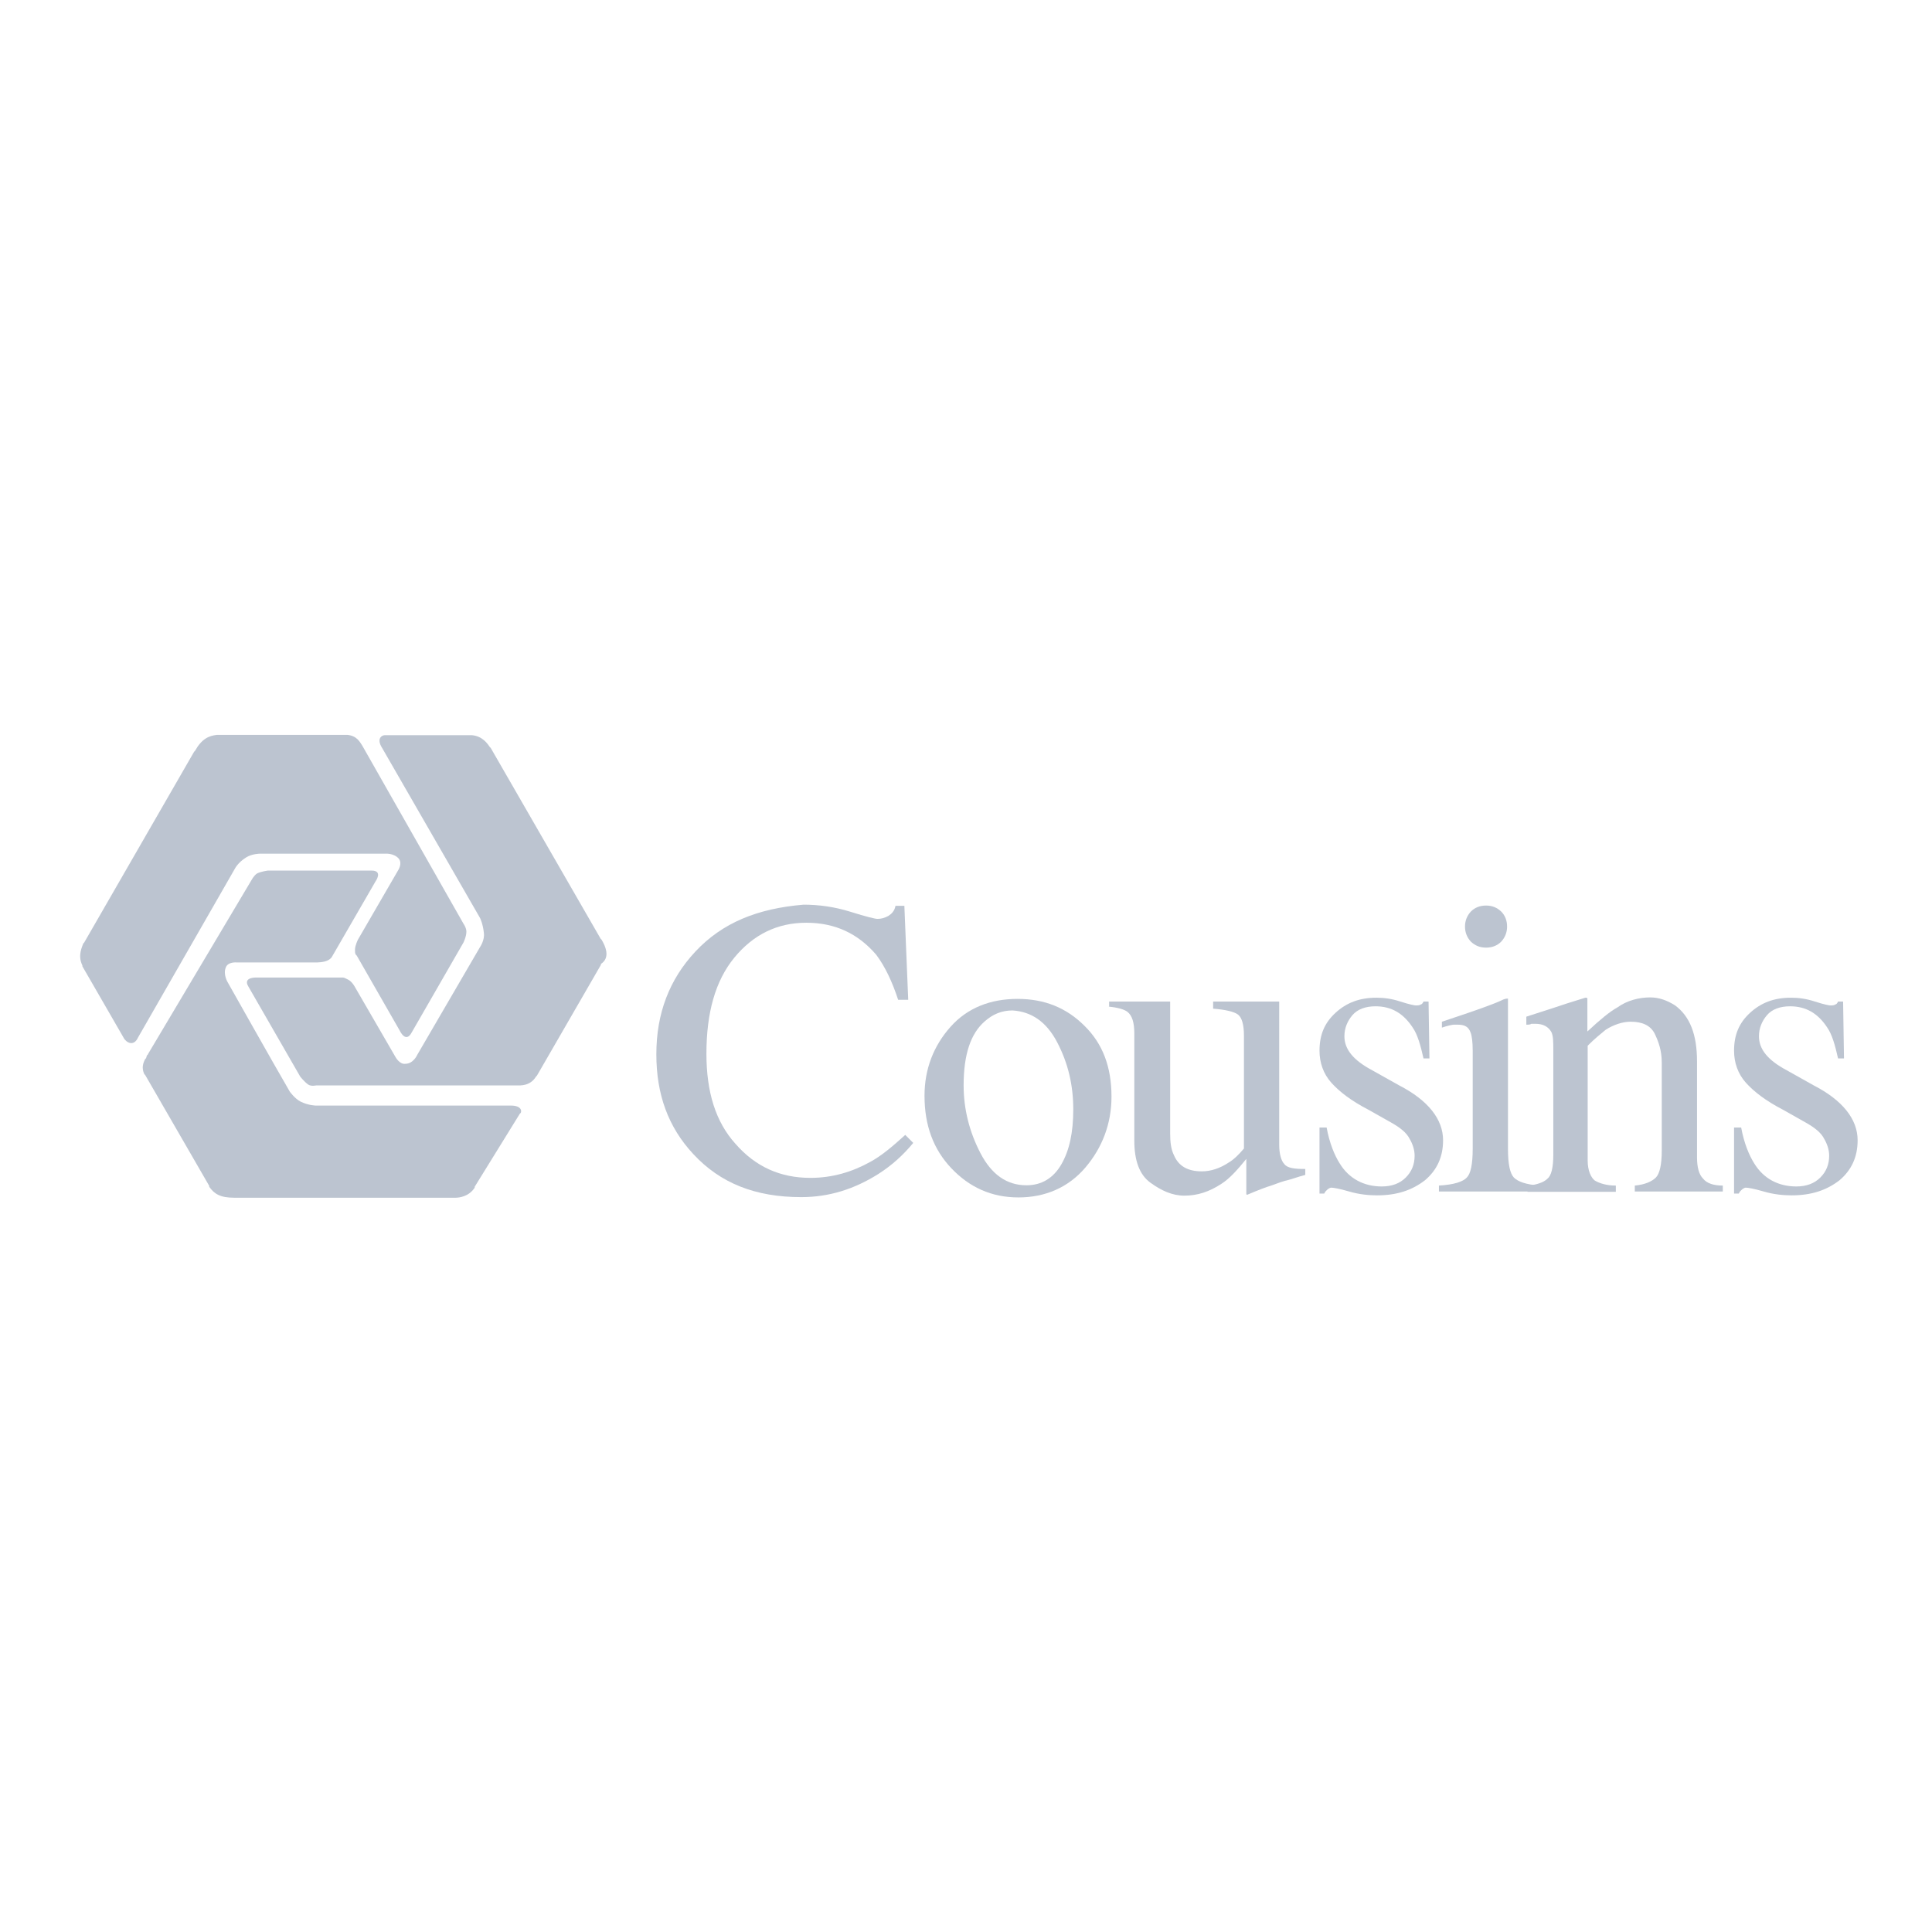 <?xml version="1.0" encoding="utf-8"?>
<!-- Generator: Adobe Illustrator 24.1.3, SVG Export Plug-In . SVG Version: 6.00 Build 0)  -->
<svg version="1.1" id="layer" xmlns="http://www.w3.org/2000/svg" xmlns:xlink="http://www.w3.org/1999/xlink" x="0px" y="0px"
	 viewBox="0 0 652 652" style="enable-background:new 0 0 652 652;" xml:space="preserve">
<style type="text/css">
	.st0{fill:#BCC4D0;}
</style>
<g>
	<path class="st0" d="M234.7,321.1c-8.8,9.4-13.2,20.9-13.2,34.7c0,13.5,4,24.6,12.5,33.7c9.1,9.8,20.9,14.5,36.4,14.5
		c9.4,0,17.9-2.7,26-7.8c4.7-3,8.4-6.4,11.8-10.5l-2.7-2.7c-4.4,4-8.1,7.1-11.8,9.1c-6.1,3.4-12.8,5.4-20.2,5.4
		c-10.1,0-18.5-3.7-25.3-11.5c-6.7-7.4-9.8-17.5-9.8-30.4c0-13.8,3-24.6,9.4-32.4s14.5-11.8,24.3-11.8s17.5,3.7,23.6,10.8
		c3,4,5.4,9.1,7.4,15.2h3.4l-1.3-31.7h-3c-0.3,1.7-1.3,2.7-2.4,3.4c-1.3,0.7-2.4,1-3.7,1c-0.7,0-3.7-0.7-9.1-2.4
		c-5.4-1.7-10.8-2.4-15.8-2.4C255.6,306.6,243.8,311.4,234.7,321.1"/>
	<path class="st0" d="M321.1,394.3c6.1,6.4,13.5,9.8,22.6,9.8s16.9-3.4,22.6-10.1s8.8-14.8,8.8-23.9c0-10.1-3-17.9-9.1-23.9
		c-6.1-6.1-13.5-9.1-22.6-9.1s-16.9,3-22.6,9.4s-8.8,14.2-8.8,23.3C312,379.8,315,387.9,321.1,394.3 M356.8,351.8
		c3.7,7.1,5.4,14.5,5.4,22.6c0,7.8-1.3,13.8-4,18.5s-6.7,7.1-11.8,7.1c-6.7,0-11.8-3.7-15.5-10.8c-3.7-7.1-5.7-14.8-5.7-22.9
		c0-10.5,2.4-17.5,7.1-21.6c2.7-2.4,5.7-3.7,9.4-3.7C348,341.4,353.1,344.7,356.8,351.8"/>
	<path class="st0" d="M374,339.7c3.4,0.3,5.4,1,6.4,1.7c1.7,1.3,2.4,3.7,2.4,7.4v36.1c0,6.7,1.7,11.5,5.4,14.2
		c3.7,2.7,7.4,4.4,11.5,4.4c4.4,0,8.4-1.3,12.5-4c2.7-1.7,5.4-4.7,8.4-8.4v11.1c0,0.3,0,0.7,0,0.7c0,0.3,0.3,0.3,0.3,0.3
		c4-1.7,6.7-2.7,7.8-3c2.7-1,4.7-1.7,6.1-2c1.3-0.3,3-1,5.7-1.7v-2c-3.7,0-6.1-0.3-7.1-1.7c-1-1-1.7-3.4-1.7-6.4V338h-22.3v2.4
		c4,0.3,7.1,1,8.4,2s2,3.4,2,7.1v38.1c-1.7,2-3.4,3.7-5.1,4.7c-3,2-6.1,3-9.1,3c-4.7,0-7.8-1.7-9.4-5.4c-1-2-1.3-4.4-1.3-7.4V338
		h-20.6v1.7H374z"/>
	<path class="st0" d="M446.9,402.8c0.3-0.7,0.7-1,1-1.3s1-0.7,1.3-0.7c0.7,0,2.7,0.3,6.1,1.3s6.7,1.3,9.4,1.3
		c6.7,0,11.8-1.7,16.2-5.1c4-3.4,6.1-7.8,6.1-13.5c0-7.1-5.1-13.5-14.8-18.5l-9.1-5.1c-6.4-3.4-9.4-7.1-9.4-11.5
		c0-2.7,1-5.1,2.7-7.1s4.4-3,7.8-3c5.4,0,9.4,2.4,12.5,7.1c1.7,2.4,2.7,6.1,3.7,10.5h2l-0.3-19.2h-1.7c-0.3,0.7-0.7,1-1,1
		c-0.3,0.3-1,0.3-1.7,0.3c-0.3,0-2-0.3-5.1-1.3c-3-1-5.7-1.3-8.1-1.3c-5.7,0-10.1,1.7-13.8,5.1c-3.7,3.4-5.4,7.4-5.4,12.8
		c0,4,1.3,7.8,4,10.8s6.7,6.1,12.5,9.1l7.8,4.4c3,1.7,5.1,3.4,6.1,5.4c1,1.7,1.7,3.7,1.7,5.7c0,3-1,5.4-3,7.4s-4.7,3-8.1,3
		c-6.1,0-11.1-2.7-14.2-7.8c-1.7-2.7-3.4-6.7-4.4-12.1h-2.4v22.3L446.9,402.8L446.9,402.8z"/>
	<path class="st0" d="M485.6,402.1v-2c5.1-0.3,8.1-1.3,9.4-2.7c1.3-1.3,2-4.4,2-9.8v-33c0-3-0.3-5.1-0.7-6.1c-0.7-2-2-2.7-4.4-2.7
		c-0.3,0-1,0-1.3,0s-2,0.3-4,1v-2l3-1c8.1-2.7,13.8-4.7,16.9-6.1c1.3-0.7,2-0.7,2.4-0.7c0,0.3,0,0.7,0,1v49.6c0,5.4,0.7,8.4,2,9.8
		c1.3,1.3,4,2.4,8.8,2.7v2L485.6,402.1L485.6,402.1z M494.4,312.7c0-2,0.7-3.7,2-5.1c1.3-1.3,3-2,5.1-2s3.7,0.7,5.1,2
		c1.3,1.3,2,3,2,5.1c0,2-0.7,3.7-2,5.1c-1.3,1.3-3,2-5.1,2s-3.7-0.7-5.1-2C495.1,316.4,494.4,314.7,494.4,312.7"/>
	<path class="st0" d="M545.3,402.1v-2c-3,0-5.4-0.7-7.1-1.7c-1.3-1-2.4-3.4-2.4-6.7v-38.8c2.4-2.4,4.4-4,6.1-5.4
		c2.7-1.7,5.7-2.7,8.4-2.7c4,0,6.7,1.3,8.1,4c1.3,2.7,2.4,5.7,2.4,9.8v29.7c0,4.7-0.7,7.8-2,9.1s-3.7,2.4-7.1,2.7v2h29.7v-2
		c-3,0-5.4-0.7-6.7-2.4c-1.3-1.3-2-3.7-2-7.1v-32.4c0-9.1-2.4-15.2-7.4-18.9c-2.7-1.7-5.4-2.7-8.4-2.7c-3.7,0-7.8,1-11.1,3.4
		c-2.4,1.3-5.7,4-10.1,8.1V338c0-0.3,0-0.7,0-1s-0.3-0.3-0.7-0.3l-6.4,2c-7.1,2.4-11.5,3.7-13.5,4.4v2.7c0.7,0,1.3,0,1.7-0.3
		c0.3,0,1,0,1.3,0c2.7,0,4.4,1,5.4,2.7c0.7,1.3,0.7,3.4,0.7,6.1v35.4c0,4.4-0.7,7.1-2,8.1c-1.3,1.3-3.7,2-6.7,2.4v2h29.8V402.1z"/>
	<path class="st0" d="M586.8,402.8c0.3-0.7,0.7-1,1-1.3s1-0.7,1.3-0.7c0.7,0,2.7,0.3,6.1,1.3c3.4,1,6.7,1.3,9.4,1.3
		c6.7,0,11.8-1.7,16.2-5.1c4-3.4,6.1-7.8,6.1-13.5c0-7.1-5.1-13.5-14.8-18.5l-9.1-5.1c-6.4-3.4-9.4-7.1-9.4-11.5
		c0-2.7,1-5.1,2.7-7.1s4.4-3,7.8-3c5.4,0,9.4,2.4,12.5,7.1c1.7,2.4,2.7,6.1,3.7,10.5h2L622,338h-1.7c-0.3,0.7-0.7,1-1,1
		c-0.3,0.3-1,0.3-1.7,0.3c-0.3,0-2-0.3-5.1-1.3c-3-1-5.7-1.3-8.1-1.3c-5.7,0-10.1,1.7-13.8,5.1s-5.4,7.4-5.4,12.8
		c0,4,1.3,7.8,4,10.8s6.7,6.1,12.5,9.1l7.8,4.4c3,1.7,5.1,3.4,6.1,5.4c1,1.7,1.7,3.7,1.7,5.7c0,3-1,5.4-3,7.4s-4.7,3-8.1,3
		c-6.1,0-11.1-2.7-14.2-7.8c-1.7-2.7-3.4-6.7-4.4-12.1h-2.4v22.3L586.8,402.8L586.8,402.8z"/>
	<g>
		<path class="st0" d="M46.6,350.1l32.7-57c0,0,1-2,3.7-3.7c2-1.3,4.7-1.3,4.7-1.3c11.5,0,42.2,0,42.2,0s3-0.3,4.7,1.7
			c1.3,1.7-0.3,4-0.3,4l-13.5,23.3c0,0-1,2-1,3.4c0,0.7,0,1.3,0.3,1.7l0,0l0.3,0.3l0,0l14.5,25.3c0,0,2,4.4,4,0.7l17.5-30.4
			c0,0,1-2,1-3.7c0-1.3-1-2.7-1-2.7l-34.1-60c-0.7-1-1.7-3.4-5.1-3.7H117H73.5h-0.3c-2.7,0.3-5.1,1.3-7.4,5.4l-0.3,0.3l-37.1,64.4
			l-0.3,0.3c-0.3,1-2,4-0.3,7.4v0.3L42,350.7l0.3,0.3C42.9,351.8,45.2,353.2,46.6,350.1z"/>
		<path class="st0" d="M203,317.1l-0.3-0.3l-37.1-64.4l-0.3-0.3c-0.7-1-2.4-3.7-6.1-4h-0.3h-28.7h-0.3c-1,0-2.7,1-1.3,3.7l0,0
			l33.4,58c0,0,1,2,1.3,5.1c0.3,2.4-1.3,4.7-1.3,4.7c-5.7,9.8-21.2,36.4-21.2,36.4s-1.3,3-4,3c-2,0.3-3.4-2.4-3.4-2.4l-13.5-23.3
			c0,0-1-2-2.4-2.7c-0.7-0.3-1.3-0.7-1.7-0.7h-0.3l0,0l0,0h-29c0.3,0-4.7-0.3-2.7,3l17.5,30.4c0,0,1.3,1.7,2.7,2.7
			c1,0.7,2.7,0.3,2.7,0.3h67.8c1,0,4.4,0.3,6.4-3l0.3-0.3l21.6-37.4v-0.3C205.1,323.8,205.4,321.1,203,317.1z"/>
		<path class="st0" d="M172.4,373.1h-65.8c0,0-2.4,0-5.1-1.3c-2-1-3.7-3.4-3.7-3.4c-5.7-9.8-20.9-36.8-20.9-36.8s-1.7-2.7-0.7-5.1
			c0.7-2,3.7-1.7,3.7-1.7h27c0,0,2.4,0,3.7-0.7c0.7-0.3,1-0.7,1.3-1l14.8-25.6c0,0,2.7-3.7-1.3-3.7h-35c0,0-2.4,0.3-3.7,1
			c-1,0.7-1.7,2-1.7,2l-35.1,59c0,0,0,0.3-0.3,0.3l-0.3,1l-0.3,0.3c-0.7,1.3-1.3,3-0.3,5.1l0.3,0.3l21.6,37.4v0.3
			c1.7,2.4,3.7,3.7,8.4,3.7h0.3h74.2h0.3c1,0,4.4-0.3,6.4-3.4v-0.3l15.2-24.6l0.3-0.3C176.1,375.1,176.1,373.1,172.4,373.1z"/>
	</g>
</g>
</svg>
